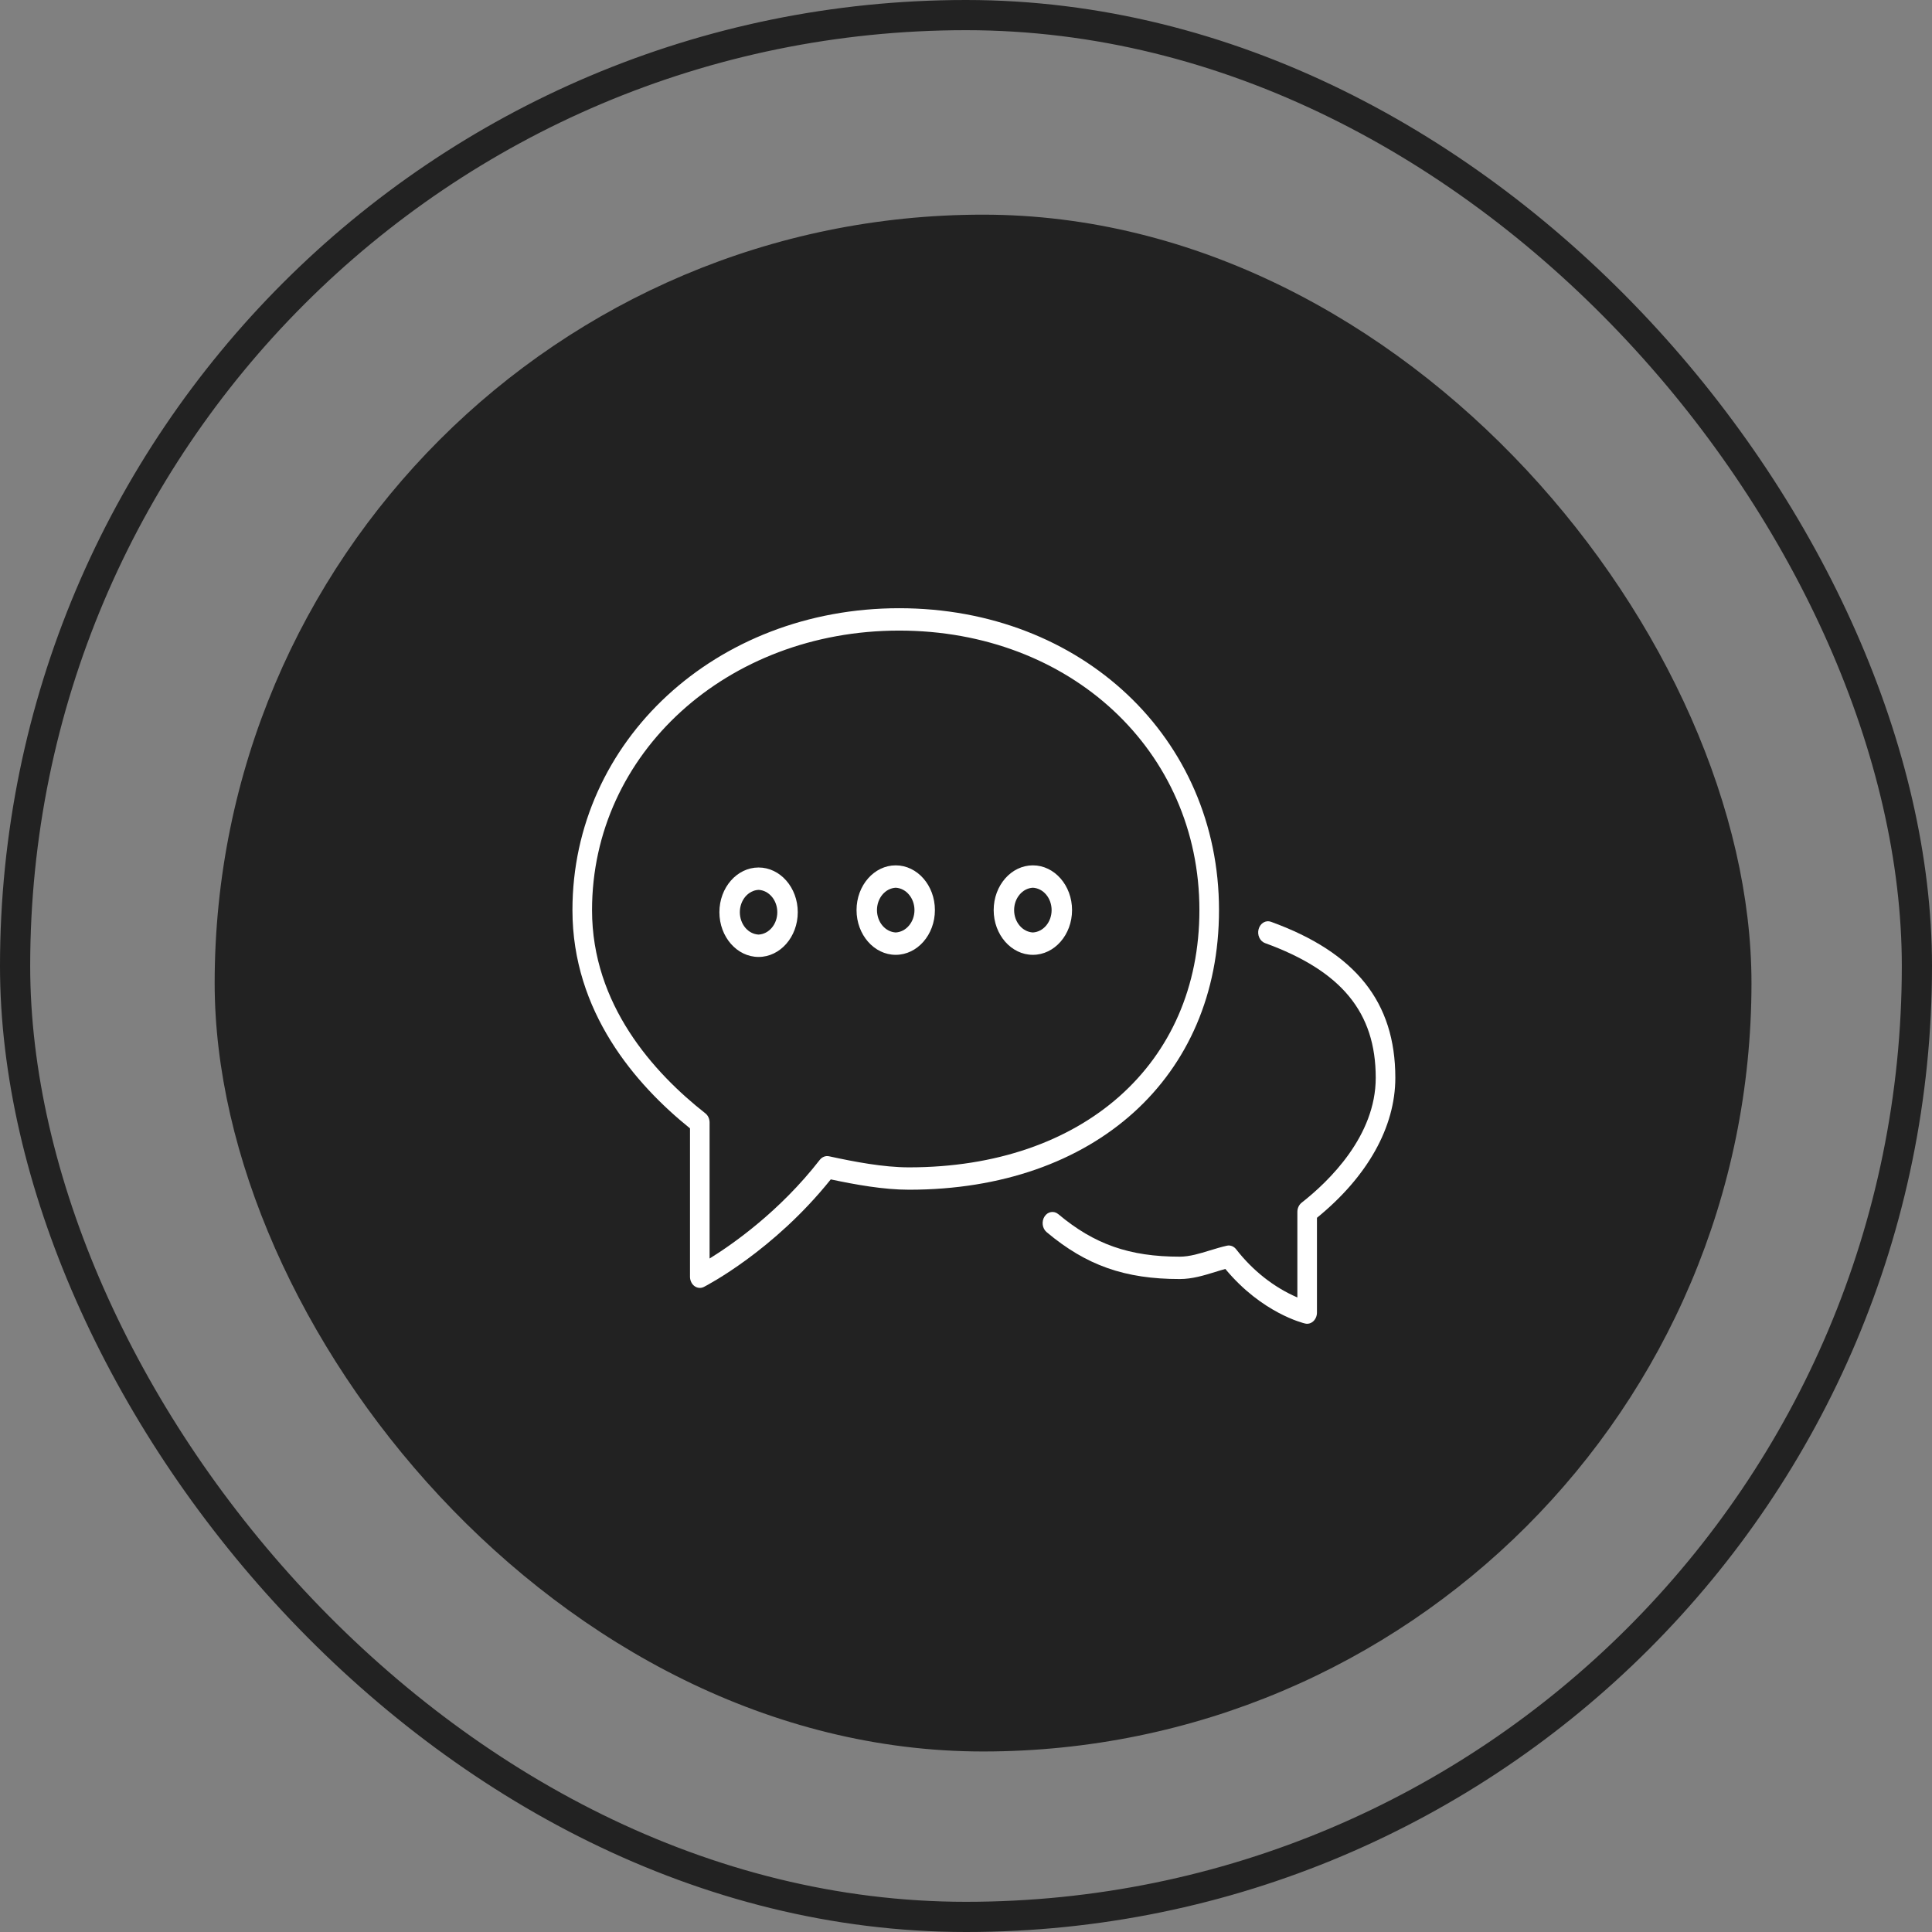 <svg width="64" height="64" viewBox="0 0 64 64" fill="none" xmlns="http://www.w3.org/2000/svg">
<rect x="0" y="0" width="64" height="64" fill="#808080" stroke="none"/>
<rect x="0.5" y="0.5" width="63" height="63" rx="31.5" stroke="#222222"/>
<rect x="7.111" y="7.111" width="50.909" height="50.909" rx="25.454" fill="#222222"/>
<path d="M42.102 30.535C42.02 30.505 41.931 30.514 41.854 30.559C41.778 30.604 41.72 30.682 41.694 30.776C41.668 30.869 41.675 30.971 41.715 31.058C41.755 31.145 41.823 31.211 41.905 31.241C44.441 32.163 45.573 33.539 45.573 35.703C45.573 37.628 44.034 39.122 43.117 39.842C43.074 39.876 43.038 39.922 43.014 39.975C42.989 40.028 42.977 40.087 42.977 40.148V42.98C42.197 42.642 41.501 42.094 40.948 41.383C40.91 41.335 40.863 41.299 40.809 41.278C40.756 41.258 40.699 41.253 40.644 41.265C40.459 41.306 40.27 41.364 40.079 41.422C39.748 41.524 39.406 41.629 39.082 41.629C37.416 41.629 36.249 41.22 35.056 40.219C34.986 40.161 34.9 40.137 34.814 40.152C34.729 40.166 34.653 40.219 34.602 40.298C34.551 40.377 34.529 40.477 34.542 40.574C34.555 40.671 34.602 40.758 34.671 40.816C35.986 41.92 37.264 42.37 39.082 42.37C39.492 42.37 39.876 42.252 40.247 42.138C40.363 42.101 40.477 42.067 40.591 42.036C41.804 43.498 43.176 43.831 43.236 43.844C43.283 43.855 43.332 43.854 43.379 43.84C43.425 43.827 43.469 43.802 43.506 43.768C43.543 43.733 43.573 43.689 43.594 43.64C43.615 43.59 43.626 43.536 43.626 43.481V40.341C45.301 38.977 46.222 37.336 46.222 35.703C46.222 33.199 44.913 31.556 42.102 30.535Z" fill="white"/>
<path d="M40.381 30.148C40.381 24.447 35.826 20.148 29.787 20.148C23.717 20.148 18.963 24.541 18.963 30.149C18.963 33.512 21.047 35.921 22.857 37.378V42.294C22.857 42.356 22.871 42.416 22.897 42.47C22.923 42.525 22.96 42.57 23.006 42.604C23.051 42.637 23.103 42.657 23.157 42.662C23.211 42.667 23.265 42.657 23.315 42.632C23.409 42.584 25.625 41.435 27.52 39.069C28.341 39.243 29.27 39.411 30.112 39.411C36.254 39.411 40.381 35.688 40.381 30.148ZM30.111 38.67C29.261 38.67 28.295 38.484 27.461 38.303C27.406 38.291 27.349 38.296 27.296 38.317C27.243 38.337 27.195 38.373 27.157 38.421C25.827 40.133 24.264 41.221 23.506 41.69V37.185C23.506 37.125 23.493 37.066 23.469 37.013C23.444 36.959 23.409 36.914 23.365 36.88C21.653 35.535 19.612 33.278 19.612 30.149C19.612 24.956 24.081 20.889 29.787 20.889C35.457 20.889 39.732 24.869 39.732 30.148C39.732 35.246 35.866 38.67 30.111 38.67Z" fill="white"/>
<path d="M29.672 28.666C28.956 28.666 28.374 29.331 28.374 30.148C28.374 30.965 28.956 31.63 29.672 31.63C30.388 31.63 30.97 30.965 30.97 30.148C30.97 29.331 30.388 28.666 29.672 28.666ZM29.672 30.889C29.505 30.88 29.347 30.798 29.231 30.66C29.116 30.523 29.051 30.339 29.051 30.148C29.051 29.957 29.116 29.773 29.231 29.636C29.347 29.497 29.505 29.416 29.672 29.407C29.839 29.416 29.997 29.497 30.112 29.636C30.228 29.773 30.293 29.957 30.293 30.148C30.293 30.339 30.228 30.523 30.112 30.66C29.997 30.798 29.839 30.88 29.672 30.889ZM34.215 28.666C33.499 28.666 32.917 29.331 32.917 30.148C32.917 30.965 33.499 31.63 34.215 31.63C34.931 31.63 35.513 30.965 35.513 30.148C35.513 29.331 34.931 28.666 34.215 28.666ZM34.215 30.889C34.048 30.88 33.89 30.798 33.775 30.66C33.659 30.523 33.594 30.339 33.594 30.148C33.594 29.957 33.659 29.773 33.775 29.636C33.89 29.497 34.048 29.416 34.215 29.407C34.382 29.416 34.54 29.497 34.656 29.636C34.771 29.773 34.836 29.957 34.836 30.148C34.836 30.339 34.771 30.523 34.656 30.66C34.54 30.798 34.382 30.88 34.215 30.889ZM25.129 28.737C24.413 28.737 23.831 29.401 23.831 30.218C23.831 31.035 24.413 31.7 25.129 31.7C25.845 31.7 26.427 31.035 26.427 30.218C26.427 29.401 25.845 28.737 25.129 28.737ZM25.129 30.959C24.962 30.951 24.804 30.869 24.688 30.731C24.573 30.593 24.508 30.409 24.508 30.218C24.508 30.027 24.573 29.844 24.688 29.706C24.804 29.568 24.962 29.486 25.129 29.478C25.296 29.486 25.453 29.568 25.569 29.706C25.685 29.844 25.749 30.027 25.749 30.218C25.749 30.409 25.685 30.593 25.569 30.731C25.453 30.869 25.296 30.951 25.129 30.959Z" fill="white"/>
</svg>
